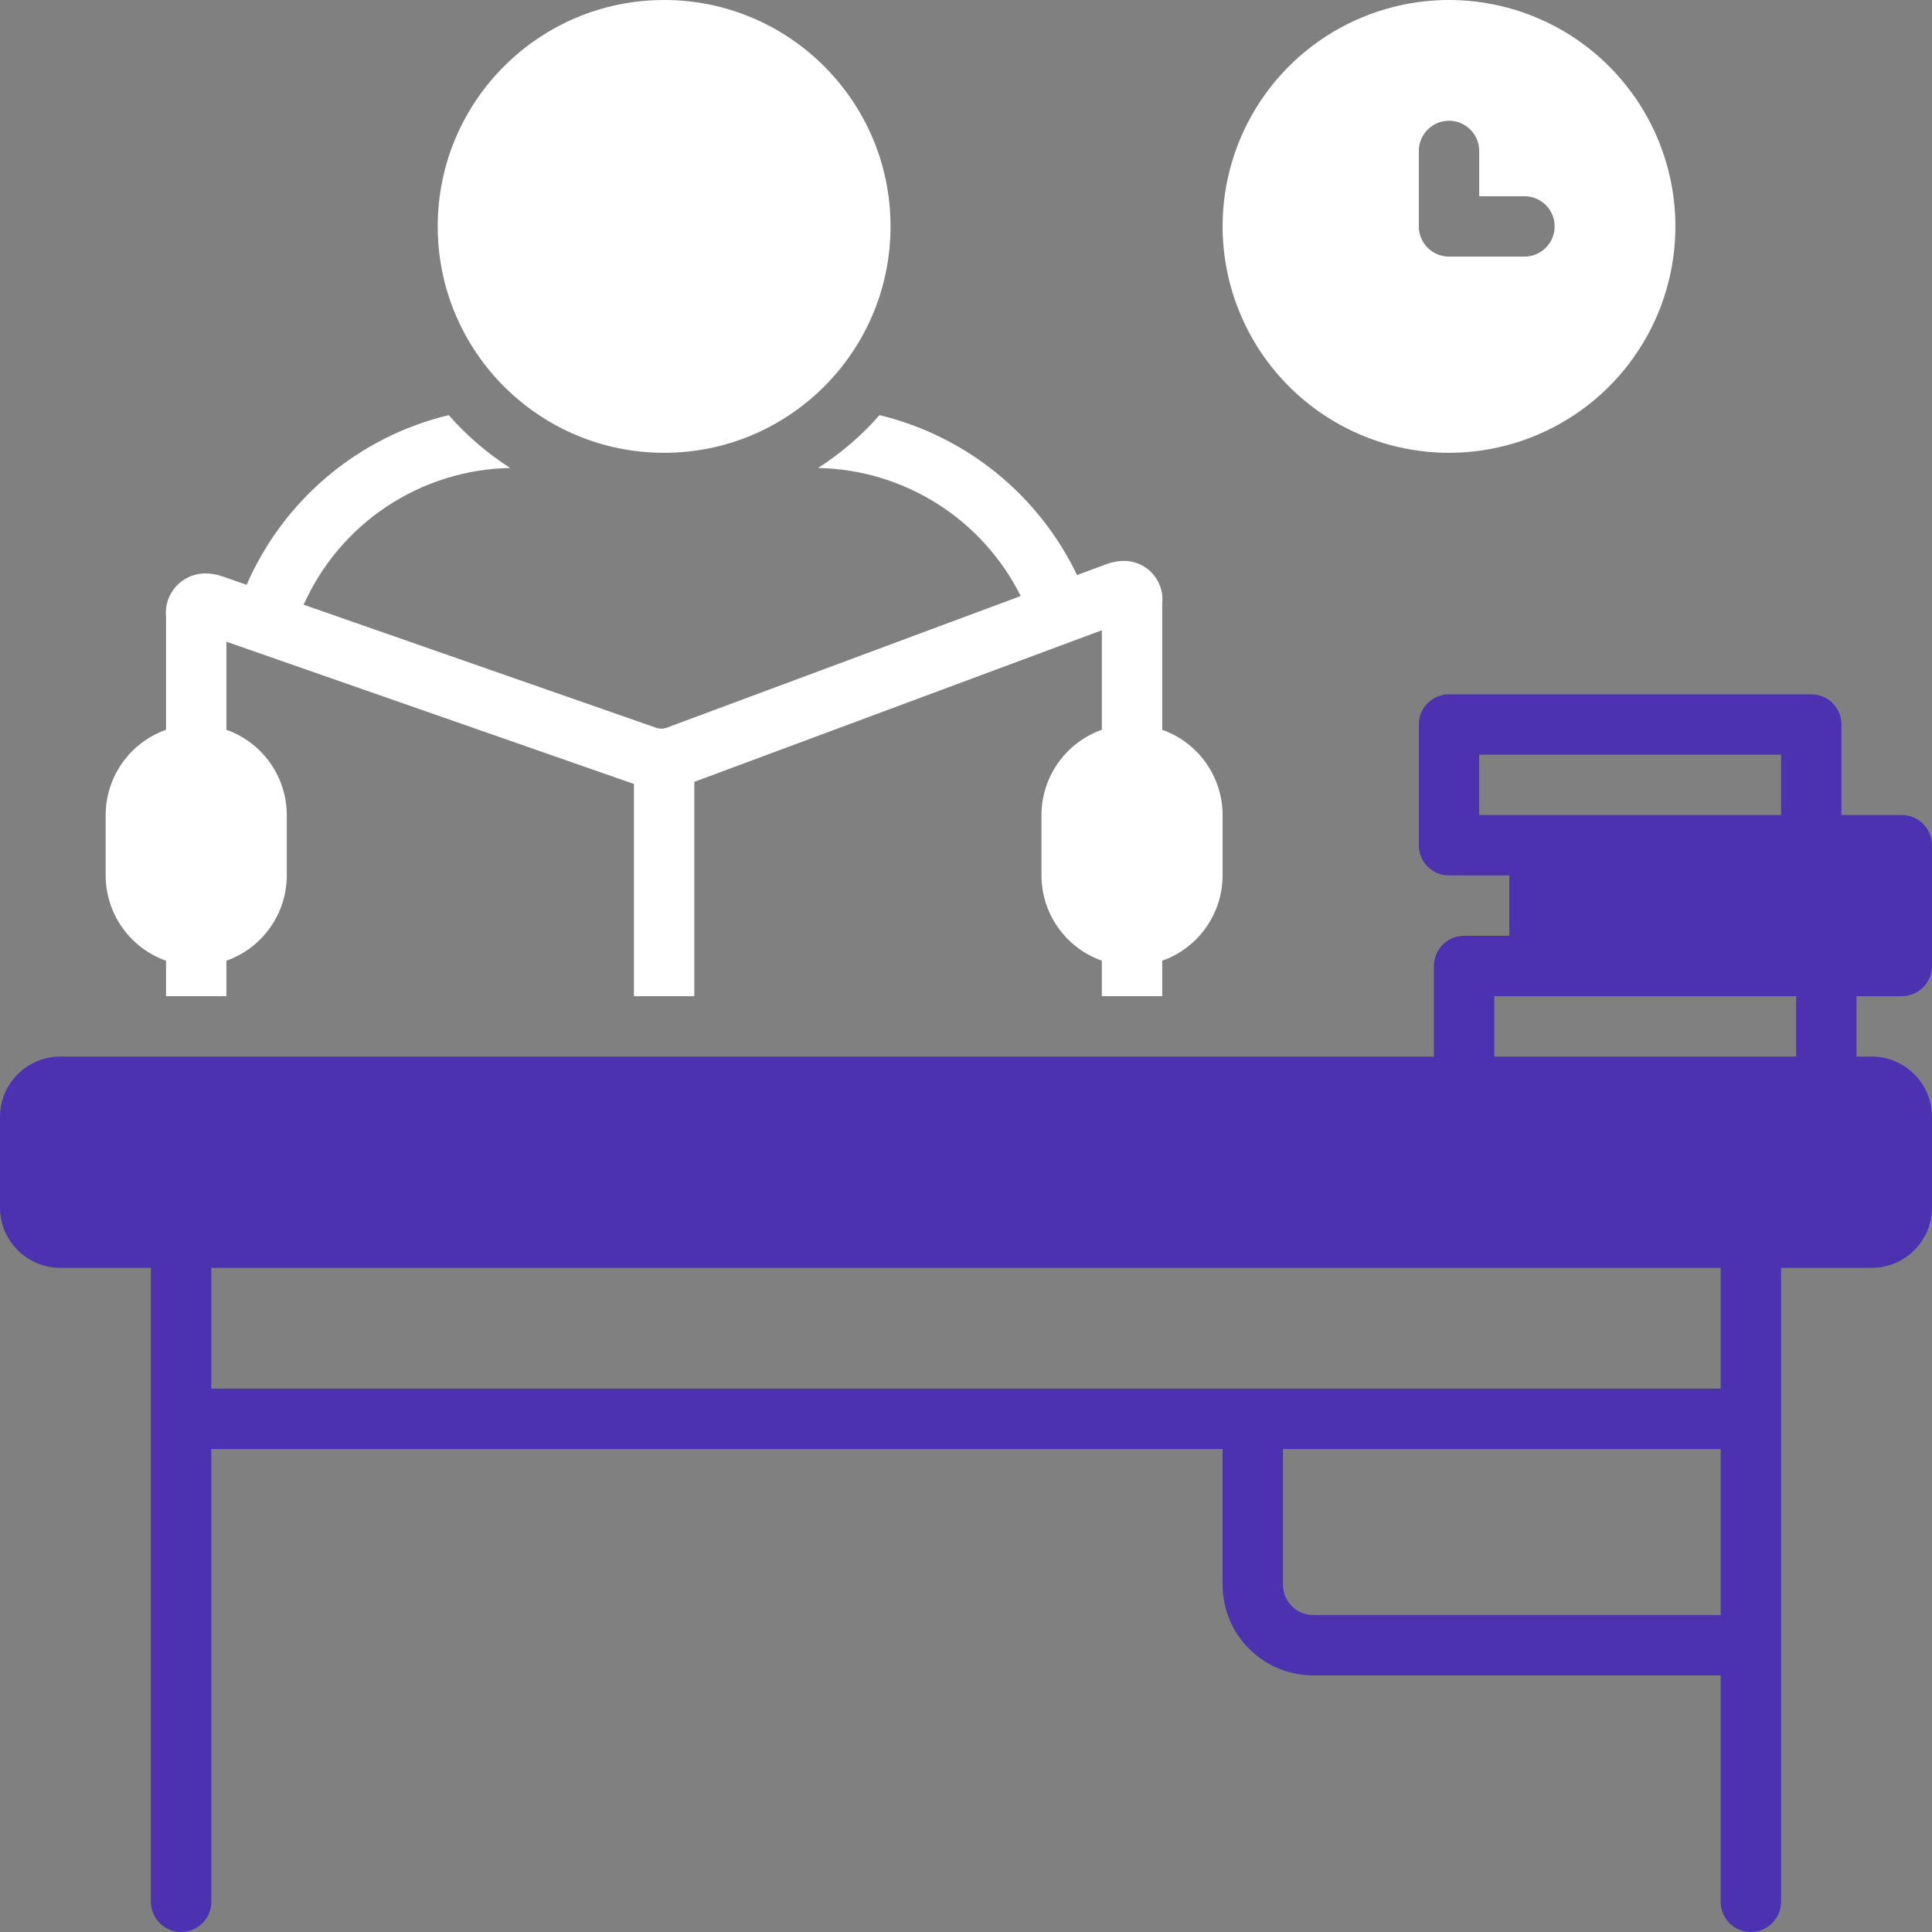 <?xml version="1.0" encoding="UTF-8"?> <svg xmlns="http://www.w3.org/2000/svg" width="128" height="128" viewBox="0 0 128 128" fill="none"><rect x="0" y="0" width="128" height="128" fill="#808080" stroke="none"/><g clip-path="url(#clip0_2997_158)"><path d="M44 30C52.284 30 59 23.284 59 15C59 6.716 52.284 0 44 0C35.716 0 29 6.716 29 15C29 23.284 35.716 30 44 30Z" fill="white"></path><path d="M126 54H122V48C122 47.47 121.789 46.961 121.414 46.586C121.039 46.211 120.53 46 120 46H96C95.47 46 94.961 46.211 94.586 46.586C94.211 46.961 94 47.47 94 48V56C94 56.53 94.211 57.039 94.586 57.414C94.961 57.789 95.47 58 96 58H100V62H97C96.47 62 95.961 62.211 95.586 62.586C95.211 62.961 95 63.47 95 64V70H4C2.939 70 1.922 70.421 1.172 71.172C0.421 71.922 0 72.939 0 74L0 80C0 81.061 0.421 82.078 1.172 82.828C1.922 83.579 2.939 84 4 84H10V126C10 126.53 10.211 127.039 10.586 127.414C10.961 127.789 11.47 128 12 128C12.53 128 13.039 127.789 13.414 127.414C13.789 127.039 14 126.53 14 126V96H81V105C81.002 106.591 81.634 108.116 82.759 109.241C83.884 110.366 85.409 110.998 87 111H114V126C114 126.53 114.211 127.039 114.586 127.414C114.961 127.789 115.47 128 116 128C116.53 128 117.039 127.789 117.414 127.414C117.789 127.039 118 126.53 118 126V84H124C125.061 84 126.078 83.579 126.828 82.828C127.579 82.078 128 81.061 128 80V74C128 72.939 127.579 71.922 126.828 71.172C126.078 70.421 125.061 70 124 70H123V66H126C126.53 66 127.039 65.789 127.414 65.414C127.789 65.039 128 64.53 128 64V56C128 55.47 127.789 54.961 127.414 54.586C127.039 54.211 126.53 54 126 54ZM98 54V50H118V54H98ZM114 107H87C86.47 106.999 85.961 106.788 85.587 106.414C85.212 106.039 85.001 105.53 85 105V96H114V107ZM114 92H14V84H114V92ZM119 70H99V66H119V70Z" fill="#4C32B1"></path><path d="M11 63.65V66H15V63.65C16.168 63.236 17.18 62.471 17.896 61.459C18.612 60.448 18.998 59.239 19 58V54C18.998 52.761 18.612 51.552 17.896 50.541C17.18 49.529 16.168 48.764 15 48.35L15 42.515L42 51.94V66H46V51.799L73 41.756V48.35C71.832 48.764 70.82 49.529 70.104 50.541C69.388 51.552 69.002 52.761 69 54V58C69.002 59.239 69.388 60.448 70.104 61.459C70.82 62.471 71.832 63.236 73 63.65V66H77V63.65C78.168 63.236 79.18 62.471 79.896 61.459C80.612 60.448 80.998 59.239 81 58V54C80.998 52.761 80.612 51.552 79.896 50.541C79.18 49.529 78.168 48.764 77 48.35V40C77.04 39.644 77.005 39.283 76.897 38.941C76.789 38.6 76.61 38.285 76.372 38.017C76.134 37.749 75.842 37.534 75.516 37.386C75.189 37.239 74.835 37.161 74.477 37.16C74.057 37.164 73.642 37.244 73.251 37.395L71.356 38.099C70.098 35.473 68.271 33.159 66.008 31.326C63.744 29.493 61.101 28.188 58.27 27.503C57.084 28.856 55.714 30.035 54.199 31.004C56.998 31.058 59.729 31.877 62.095 33.373C64.462 34.868 66.374 36.983 67.624 39.488L44.163 48.215C43.945 48.296 43.705 48.298 43.485 48.221L20.118 40.064C21.303 37.411 23.219 35.149 25.643 33.545C28.066 31.941 30.896 31.059 33.802 31.004C32.287 30.035 30.916 28.856 29.73 27.503C26.78 28.213 24.036 29.598 21.712 31.549C19.389 33.5 17.55 35.963 16.34 38.746L14.777 38.2C14.4 38.064 14.003 37.993 13.602 37.989C13.236 37.989 12.873 38.067 12.538 38.216C12.203 38.366 11.903 38.584 11.658 38.856C11.412 39.129 11.227 39.45 11.114 39.799C11.001 40.148 10.962 40.517 11 40.882V48.35C9.832 48.764 8.82 49.529 8.104 50.541C7.388 51.552 7.002 52.761 7 54V58C7.002 59.239 7.388 60.448 8.104 61.459C8.82 62.471 9.832 63.236 11 63.65ZM96 30C98.967 30 101.867 29.12 104.334 27.472C106.8 25.824 108.723 23.481 109.858 20.74C110.994 17.999 111.291 14.983 110.712 12.074C110.133 9.164 108.704 6.491 106.607 4.393C104.509 2.296 101.836 0.867 98.926 0.288C96.017 -0.291 93.001 0.006 90.26 1.142C87.519 2.277 85.176 4.2 83.528 6.666C81.88 9.133 81 12.033 81 15C81.004 18.977 82.586 22.79 85.398 25.602C88.21 28.414 92.023 29.996 96 30ZM94 10C94 9.47 94.211 8.961 94.586 8.586C94.961 8.211 95.47 8 96 8C96.53 8 97.039 8.211 97.414 8.586C97.789 8.961 98 9.47 98 10V13H101C101.53 13 102.039 13.211 102.414 13.586C102.789 13.961 103 14.47 103 15C103 15.53 102.789 16.039 102.414 16.414C102.039 16.789 101.53 17 101 17H96C95.47 17 94.961 16.789 94.586 16.414C94.211 16.039 94 15.53 94 15V10Z" fill="white"></path></g><defs><clipPath id="clip0_2997_158"><rect width="128" height="128" fill="white"></rect></clipPath></defs></svg> 